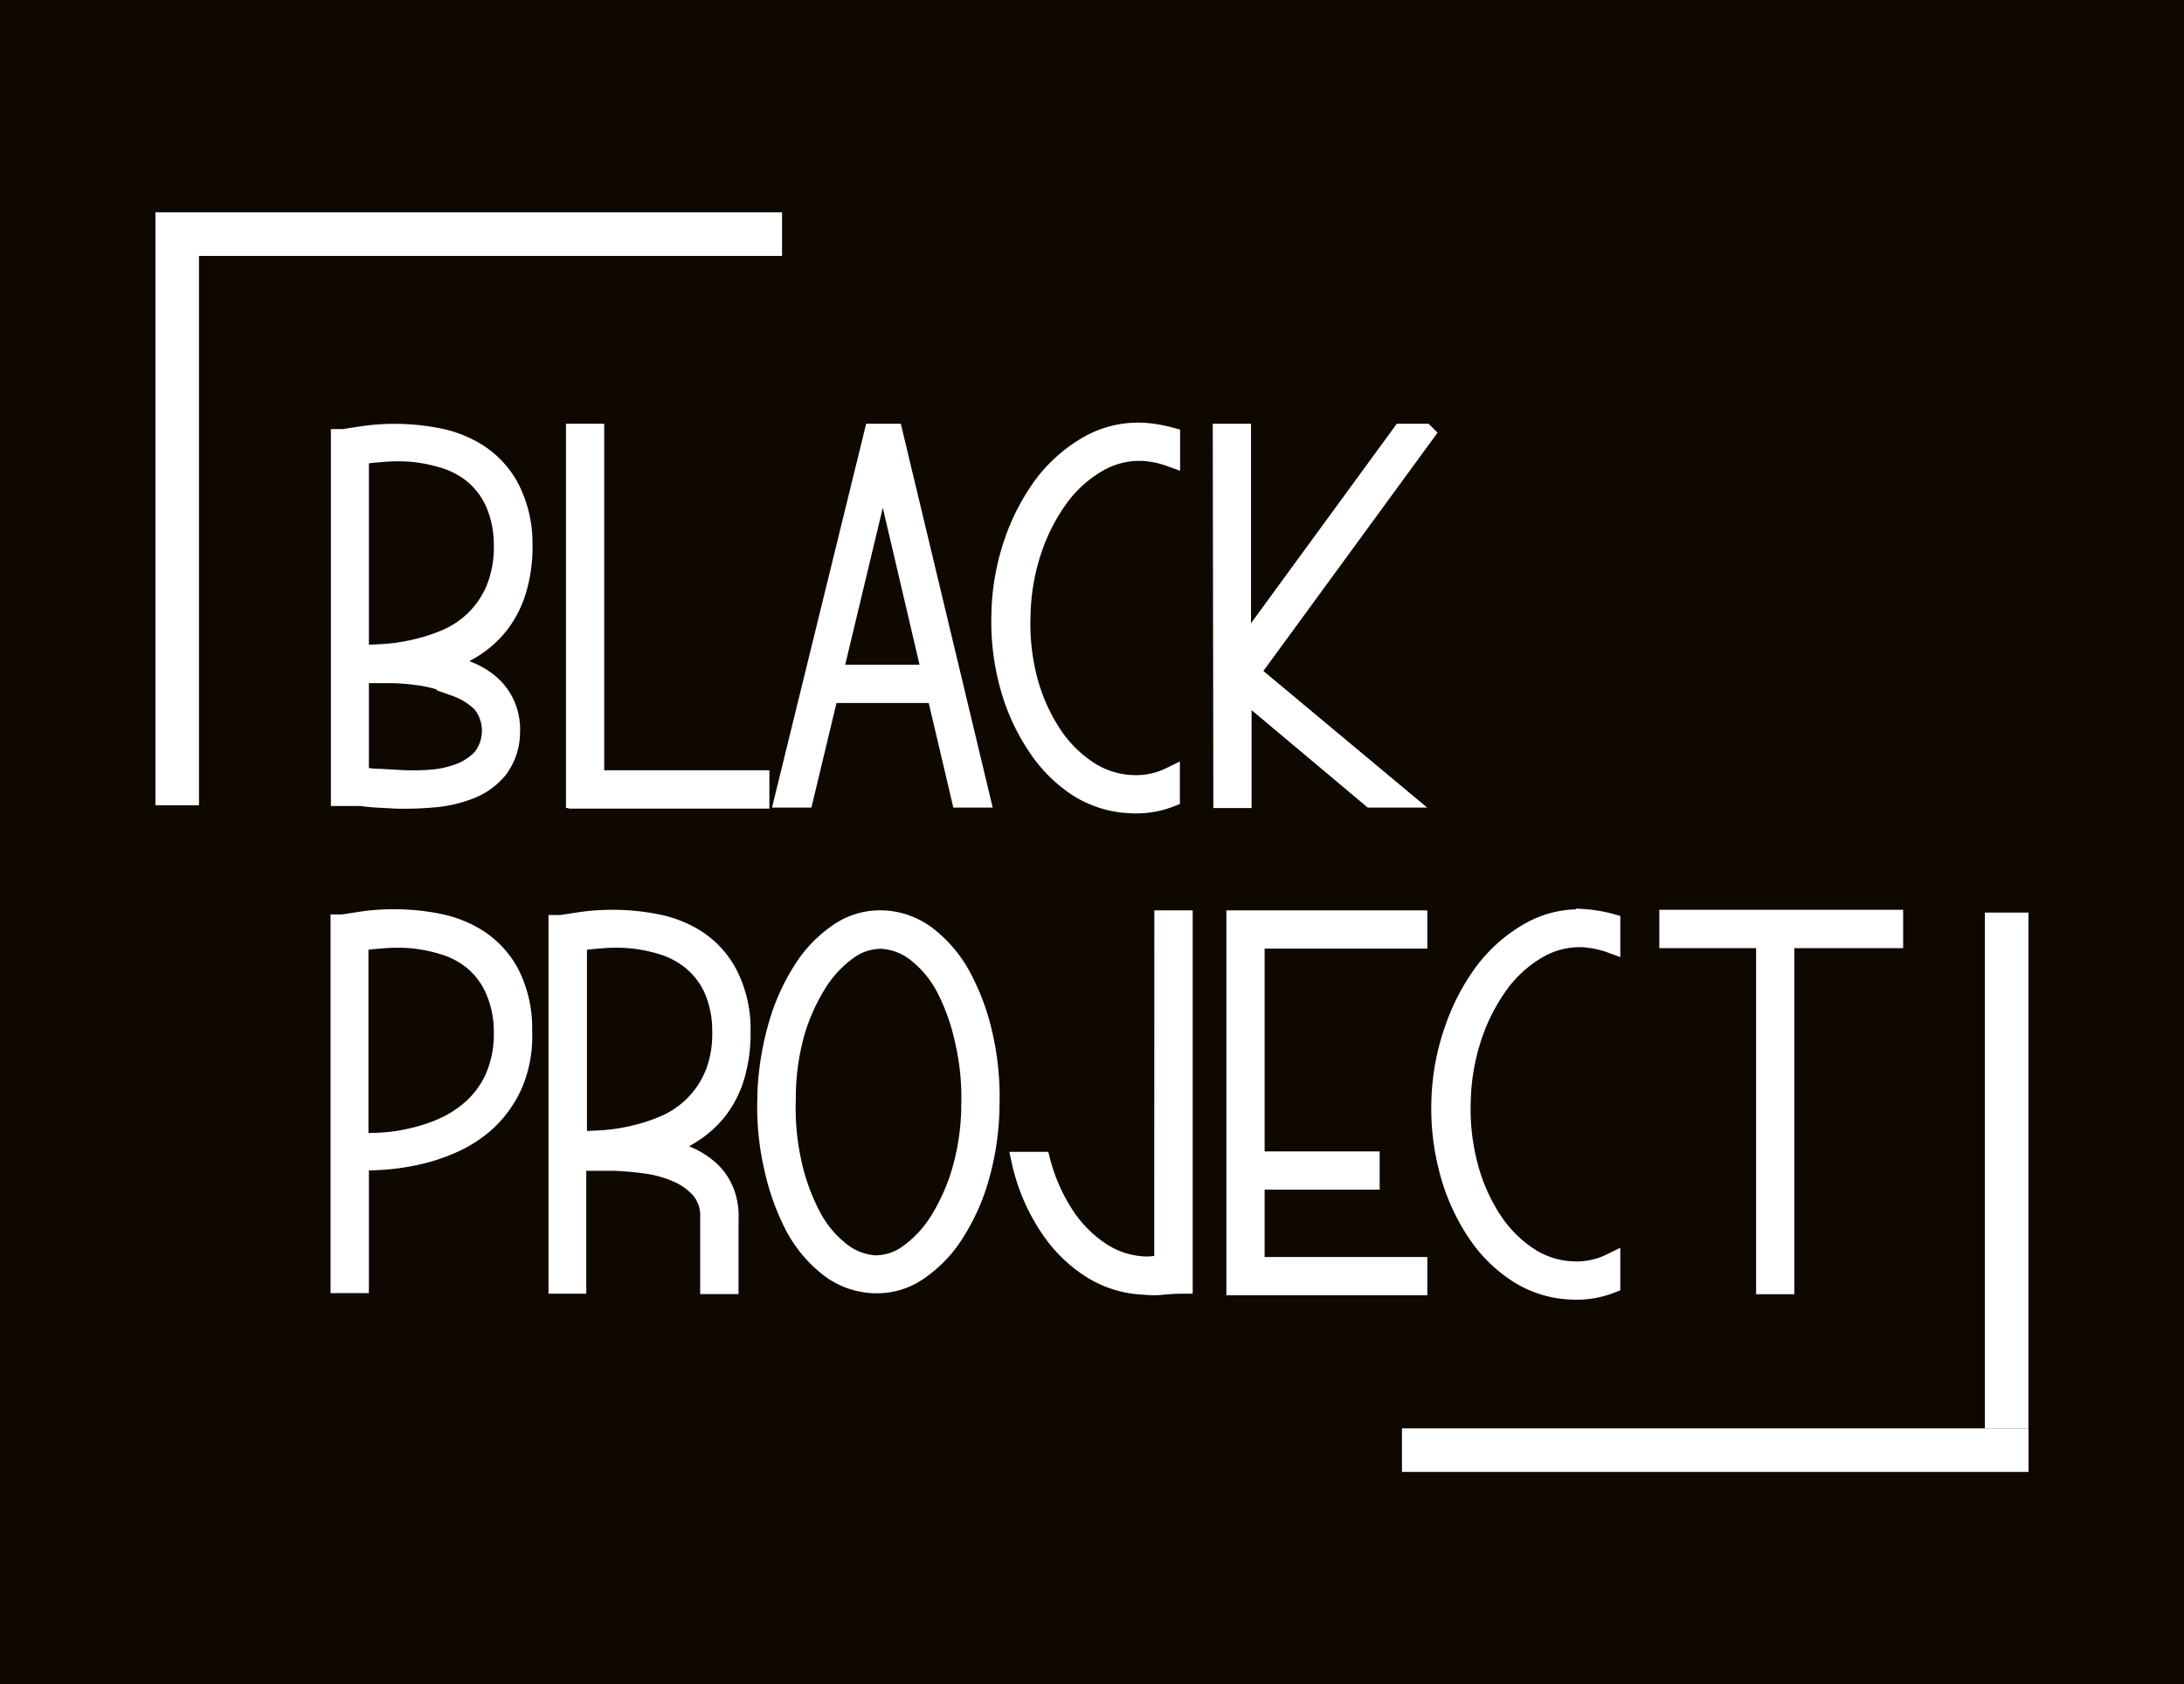 <svg xmlns="http://www.w3.org/2000/svg" id="Warstwa_1" data-name="Warstwa 1" viewBox="0 0 192.5 148.48"><defs><style>.cls-1{fill:#0e0800;}.cls-2,.cls-3{fill:#fff;}.cls-2{stroke:#fff;stroke-miterlimit:10;stroke-width:1.67px;}</style></defs><title>wizytowka black krzywe</title><rect class="cls-1" width="192.5" height="148.48"></rect><path class="cls-2" d="M42.19,40a10.16,10.16,0,0,0-3.6-1.43,19.73,19.73,0,0,0-3.69-.37,19.41,19.41,0,0,0-3,.21l-1.61.25H30V70.22H31.4l.46,0q.6.09,1.36.14l1.68.09a28.32,28.32,0,0,0,3.36-.11,11.28,11.28,0,0,0,3.23-.76,6,6,0,0,0,2.44-1.79A5.38,5.38,0,0,0,45,64.61a5.49,5.49,0,0,0-.44-2.48,5.33,5.33,0,0,0-1.31-1.79,6.77,6.77,0,0,0-2-1.2A15.2,15.2,0,0,0,39,58.4a12.56,12.56,0,0,0,2.65-1.24,9.14,9.14,0,0,0,2.28-2,9.29,9.29,0,0,0,1.59-3,13.16,13.16,0,0,0,.58-4.1A10.68,10.68,0,0,0,44.93,43,8.24,8.24,0,0,0,42.19,40Zm-2,20.57A6.18,6.18,0,0,1,42.47,62a3.9,3.9,0,0,1,0,4.84,5.32,5.32,0,0,1-2,1.31,9.17,9.17,0,0,1-2.67.55q-1.45.09-2.79,0l-1.57-.09q-.74,0-1.34-.14h-.42l0-9.08h1.5q.53,0,1.18,0,1.34,0,2.93.25A11.89,11.89,0,0,1,40.23,60.54ZM43.64,52a8.22,8.22,0,0,1-1.87,2.7,8.31,8.31,0,0,1-2.56,1.66,16.4,16.4,0,0,1-2.81.88,17.26,17.26,0,0,1-2.63.37q-1.22.07-1.91.07h-.18V40.12q.83-.14,2.07-.23a15.47,15.47,0,0,1,2.65,0,14.09,14.09,0,0,1,2.81.58,7.51,7.51,0,0,1,2.53,1.36,6.91,6.91,0,0,1,1.84,2.42A9.17,9.17,0,0,1,44.36,48,9.78,9.78,0,0,1,43.64,52Z"></path><polygon class="cls-2" points="52.42 38.19 50.72 38.19 50.72 70.4 50.95 70.4 50.95 70.45 66.98 70.45 66.98 68.74 52.42 68.74 52.42 38.19"></polygon><path class="cls-2" d="M73.07,61.14h9.45l2.17,9.22h1.75l-7.7-32.17H77L69.11,70.36h1.75Zm4.75-20L82.1,59.43H73.44Z"></path><path class="cls-2" d="M95,69.41a9.33,9.33,0,0,0,4.7,1.45h0a8.27,8.27,0,0,0,3.46-.55V68.47a6.87,6.87,0,0,1-3.41.69h0a7.59,7.59,0,0,1-3.87-1.27,11.14,11.14,0,0,1-3.13-3.15A16.21,16.21,0,0,1,90.63,60,19.53,19.53,0,0,1,90,54.2v0a19.27,19.27,0,0,1,1-5.75,17,17,0,0,1,2.4-4.65,11.13,11.13,0,0,1,3.34-3,7.29,7.29,0,0,1,4-1h0a8.73,8.73,0,0,1,2.44.51v-1.8a12.35,12.35,0,0,0-2.44-.41l-.09,0a8.85,8.85,0,0,0-4.77,1.18A13.16,13.16,0,0,0,92,42.7a18.76,18.76,0,0,0-2.67,5.12,20.61,20.61,0,0,0-1.11,6.27v0a21.29,21.29,0,0,0,.74,6.34,17.91,17.91,0,0,0,2.35,5.23A12.43,12.43,0,0,0,95,69.41Z"></path><polygon class="cls-2" points="123.54 38.19 109.43 57.5 109.43 38.19 107.73 38.19 107.78 70.4 109.48 70.4 109.48 60.81 120.86 70.36 123.49 70.36 110.22 59.29 125.61 38.23 125.57 38.19 123.54 38.19"></polygon><path class="cls-2" d="M42.18,82.79a10.2,10.2,0,0,0-3.61-1.43,19.85,19.85,0,0,0-3.7-.37,19.61,19.61,0,0,0-3.05.21l-1.62.25-.23,0v31.71h1.71V102.34h.79q.79,0,1.78-.09a20.75,20.75,0,0,0,2.15-.32,16.38,16.38,0,0,0,3.38-1.06,11.11,11.11,0,0,0,3.12-2,10.08,10.08,0,0,0,2.31-3.23,10.79,10.79,0,0,0,.86-4.75,10.65,10.65,0,0,0-1.13-5.07A8.26,8.26,0,0,0,42.18,82.79ZM43.59,95a8.13,8.13,0,0,1-2,2.74,9.75,9.75,0,0,1-2.7,1.71,14.66,14.66,0,0,1-2.9.9,14.42,14.42,0,0,1-2,.3q-.92.07-1.61.07h-.74V83q.83-.14,2.07-.23a15.47,15.47,0,0,1,2.65,0,14.09,14.09,0,0,1,2.81.58,7.52,7.52,0,0,1,2.54,1.36,6.91,6.91,0,0,1,1.84,2.42A9.16,9.16,0,0,1,44.36,91,9.58,9.58,0,0,1,43.59,95Z"></path><path class="cls-2" d="M61.44,82.84a10.2,10.2,0,0,0-3.61-1.43,19.84,19.84,0,0,0-3.7-.37,19.61,19.61,0,0,0-3.05.21l-1.62.25h-.28v31.71h1.66V102.38h.51l1.23,0q.72,0,1.55,0a27,27,0,0,1,2.82.25,10.2,10.2,0,0,1,2.73.76,5.84,5.84,0,0,1,2.06,1.47,3.57,3.57,0,0,1,.81,2.44l0,5.95h1.71V107.5a5.91,5.91,0,0,0-.41-2.51,5.18,5.18,0,0,0-1.26-1.82,7,7,0,0,0-1.88-1.22,12.33,12.33,0,0,0-2.27-.76A12.39,12.39,0,0,0,61,99.92a9,9,0,0,0,2.24-2,9.22,9.22,0,0,0,1.53-2.95,13.23,13.23,0,0,0,.55-4,10.65,10.65,0,0,0-1.13-5.07A8.26,8.26,0,0,0,61.44,82.84Zm1.46,12A8.2,8.2,0,0,1,61,97.57a8.35,8.35,0,0,1-2.57,1.66,16.43,16.43,0,0,1-2.82.88,17.45,17.45,0,0,1-2.64.37q-1.23.07-1.92.07H50.9V83q.83-.14,2.08-.23a15.59,15.59,0,0,1,2.66,0,14.17,14.17,0,0,1,2.82.58A7.55,7.55,0,0,1,61,84.73a6.91,6.91,0,0,1,1.85,2.42,9.13,9.13,0,0,1,.76,3.76A9.74,9.74,0,0,1,62.9,94.87Z"></path><path class="cls-2" d="M84.82,86.21a11.38,11.38,0,0,0-3.07-3.69,6.87,6.87,0,0,0-3.9-1.43h0a6.47,6.47,0,0,0-3.93,1.13,11.22,11.22,0,0,0-3.23,3.39,18.31,18.31,0,0,0-2.15,4.86,25.32,25.32,0,0,0-.95,6v.32a23.62,23.62,0,0,0,.6,6.18A20.79,20.79,0,0,0,70,108.05a11.36,11.36,0,0,0,3.07,3.69,6.86,6.86,0,0,0,3.9,1.43h.09A6.36,6.36,0,0,0,81,112a11.34,11.34,0,0,0,3.21-3.39,18.31,18.31,0,0,0,2.15-4.86,23.88,23.88,0,0,0,.9-6V97.5a24.36,24.36,0,0,0-.58-6.18A20.21,20.21,0,0,0,84.82,86.21Zm.74,11.25v.32a21.45,21.45,0,0,1-.85,5.53,17.73,17.73,0,0,1-2,4.42,10.22,10.22,0,0,1-2.59,2.77,4.93,4.93,0,0,1-3,1h0a5.43,5.43,0,0,1-3.05-1.2,9.61,9.61,0,0,1-2.5-3,18.56,18.56,0,0,1-1.73-4.7,22.1,22.1,0,0,1-.53-5.72v-.32A21.44,21.44,0,0,1,70.1,91a17.73,17.73,0,0,1,2-4.42,10.25,10.25,0,0,1,2.59-2.77,4.94,4.94,0,0,1,3.05-1h0A5.44,5.44,0,0,1,80.8,84a9.61,9.61,0,0,1,2.5,3A18.6,18.6,0,0,1,85,91.74,22.12,22.12,0,0,1,85.56,97.45Z"></path><path class="cls-2" d="M102.57,111.42a6.86,6.86,0,0,1-1.66.18h0A7.58,7.58,0,0,1,97,110.33a11.15,11.15,0,0,1-3.13-3.16,16.06,16.06,0,0,1-2.12-4.79H90a17,17,0,0,0,2.44,5.76,12.42,12.42,0,0,0,3.73,3.71,9.36,9.36,0,0,0,4.7,1.45,7.27,7.27,0,0,0,1.65,0q1-.09,1.77-.09V81.09l-1.71,0Z"></path><polygon class="cls-2" points="108.93 82.79 108.93 102.34 108.93 104.04 108.93 111.65 108.93 113.35 124.97 113.35 124.97 111.65 110.63 111.65 110.63 104.04 120.77 104.04 120.77 102.34 110.63 102.34 110.63 82.79 124.97 82.79 124.97 81.09 108.93 81.09 108.93 82.79"></polygon><path class="cls-2" d="M139.53,81a8.85,8.85,0,0,0-4.77,1.18,13.16,13.16,0,0,0-3.94,3.48,18.76,18.76,0,0,0-2.67,5.12A20.61,20.61,0,0,0,127,97v0a21.29,21.29,0,0,0,.74,6.34,17.91,17.91,0,0,0,2.35,5.23,12.43,12.43,0,0,0,3.73,3.71,9.33,9.33,0,0,0,4.7,1.45h0a8.27,8.27,0,0,0,3.46-.55v-1.84a6.87,6.87,0,0,1-3.41.69h0a7.59,7.59,0,0,1-3.87-1.27,11.14,11.14,0,0,1-3.13-3.15,16.21,16.21,0,0,1-2.12-4.76,19.53,19.53,0,0,1-.65-5.78v0a19.27,19.27,0,0,1,1-5.75,17,17,0,0,1,2.4-4.65,11.13,11.13,0,0,1,3.34-3,7.29,7.29,0,0,1,4-1h0a8.73,8.73,0,0,1,2.44.51v-1.8a12.35,12.35,0,0,0-2.44-.41Z"></path><polygon class="cls-2" points="147.09 81.04 147.09 82.75 155.62 82.75 155.62 113.26 157.32 113.26 157.32 82.75 166.91 82.75 166.91 81.04 147.09 81.04"></polygon><rect class="cls-3" x="13.7" y="22.56" width="3.84" height="48.43"></rect><rect class="cls-3" x="39.4" y="-6.98" width="3.84" height="55.23" transform="translate(20.68 61.96) rotate(-90)"></rect><rect class="cls-3" x="174.96" y="80.44" width="3.84" height="45.48" transform="translate(353.75 206.37) rotate(180)"></rect><rect class="cls-3" x="149.26" y="100.23" width="3.84" height="55.23" transform="translate(279.03 -23.34) rotate(90)"></rect></svg>
